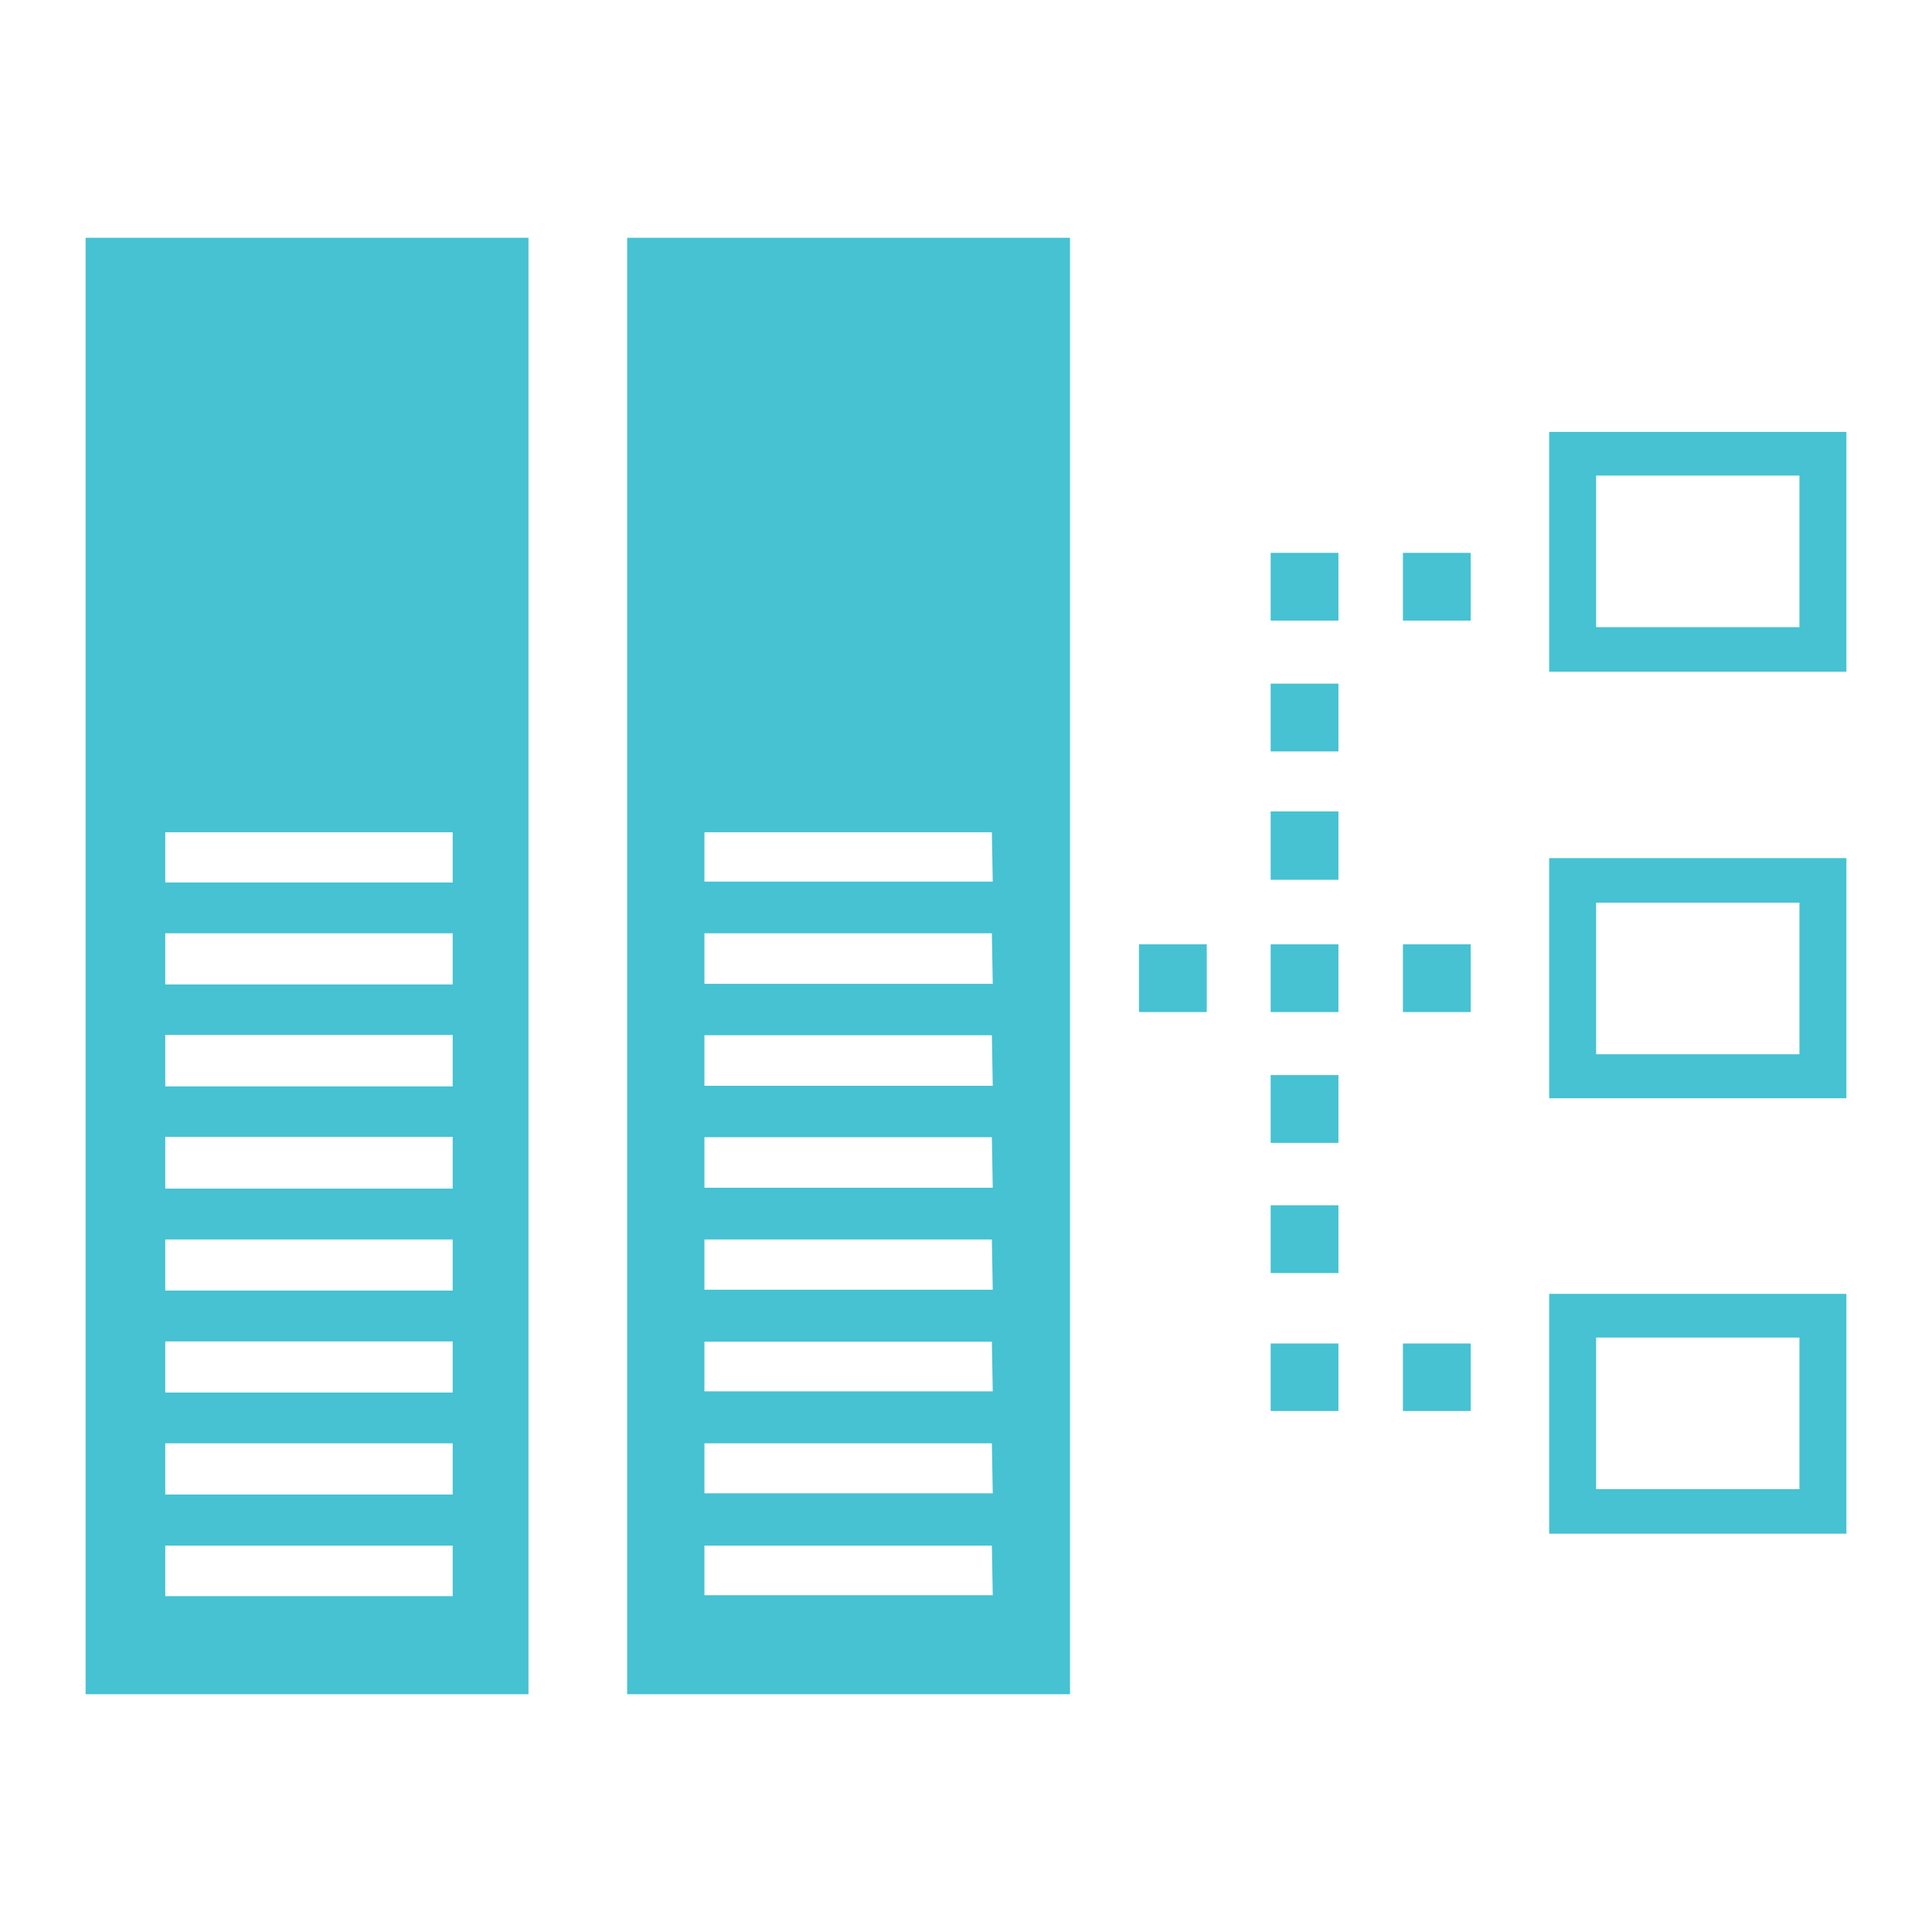 <svg xmlns="http://www.w3.org/2000/svg" width="74" height="74" viewBox="0 0 65 55"><defs><style>.cls-1{fill:#46c2d2;}</style></defs><title>icon-mass-deployment</title><path d="M52.12 17.6h10V9.53h-10zM53.7 11h6.84v5.1H53.7zM52.12 31.95h10v-8.08h-10zm1.58-6.58h6.84v5.1H53.7zM52.12 46.6h10v-8.07h-10zM53.7 40h6.84v5.1H53.7zM38.32 26.77h2.28v2.28h-2.28zM42.75 26.77h2.28v2.28h-2.28zM47.2 26.77h2.28v2.28H47.2zM42.75 22.3h2.28v2.3h-2.28zM42.75 13.6h2.28v2.28h-2.28zM42.75 18h2.28v2.28h-2.28zM47.2 13.6h2.28v2.28H47.2zM42.75 31.17h2.28v2.28h-2.28zM42.75 35.55h2.28v2.28h-2.28zM42.75 40.2h2.28v2.27h-2.28zM47.2 40.2h2.28v2.27H47.2zM2.88 3v49h14.9V3zm12.35 45.7H5.56V47h9.67zm0-3.42H5.56v-1.72h9.67zm0-3.43H5.56v-1.72h9.67zm0-3.43H5.56V36.7h9.67zm0-3.43H5.56v-1.74h9.67zm0-3.44H5.56v-1.73h9.67zm0-3.43H5.56V26.4h9.67zm0-3.43H5.56V23h9.67zM21.1 3v49H36V3zm12.3 45.67H23.7V47h9.67zm0-3.43H23.7v-1.68h9.67zm0-3.43H23.7v-1.67h9.67zm0-3.42H23.7V36.7h9.67zm0-3.43H23.7v-1.7h9.67zm0-3.43H23.7v-1.7h9.67zm0-3.43H23.7v-1.7h9.67zm0-3.44H23.7V23h9.67z" class="cls-1"/></svg>